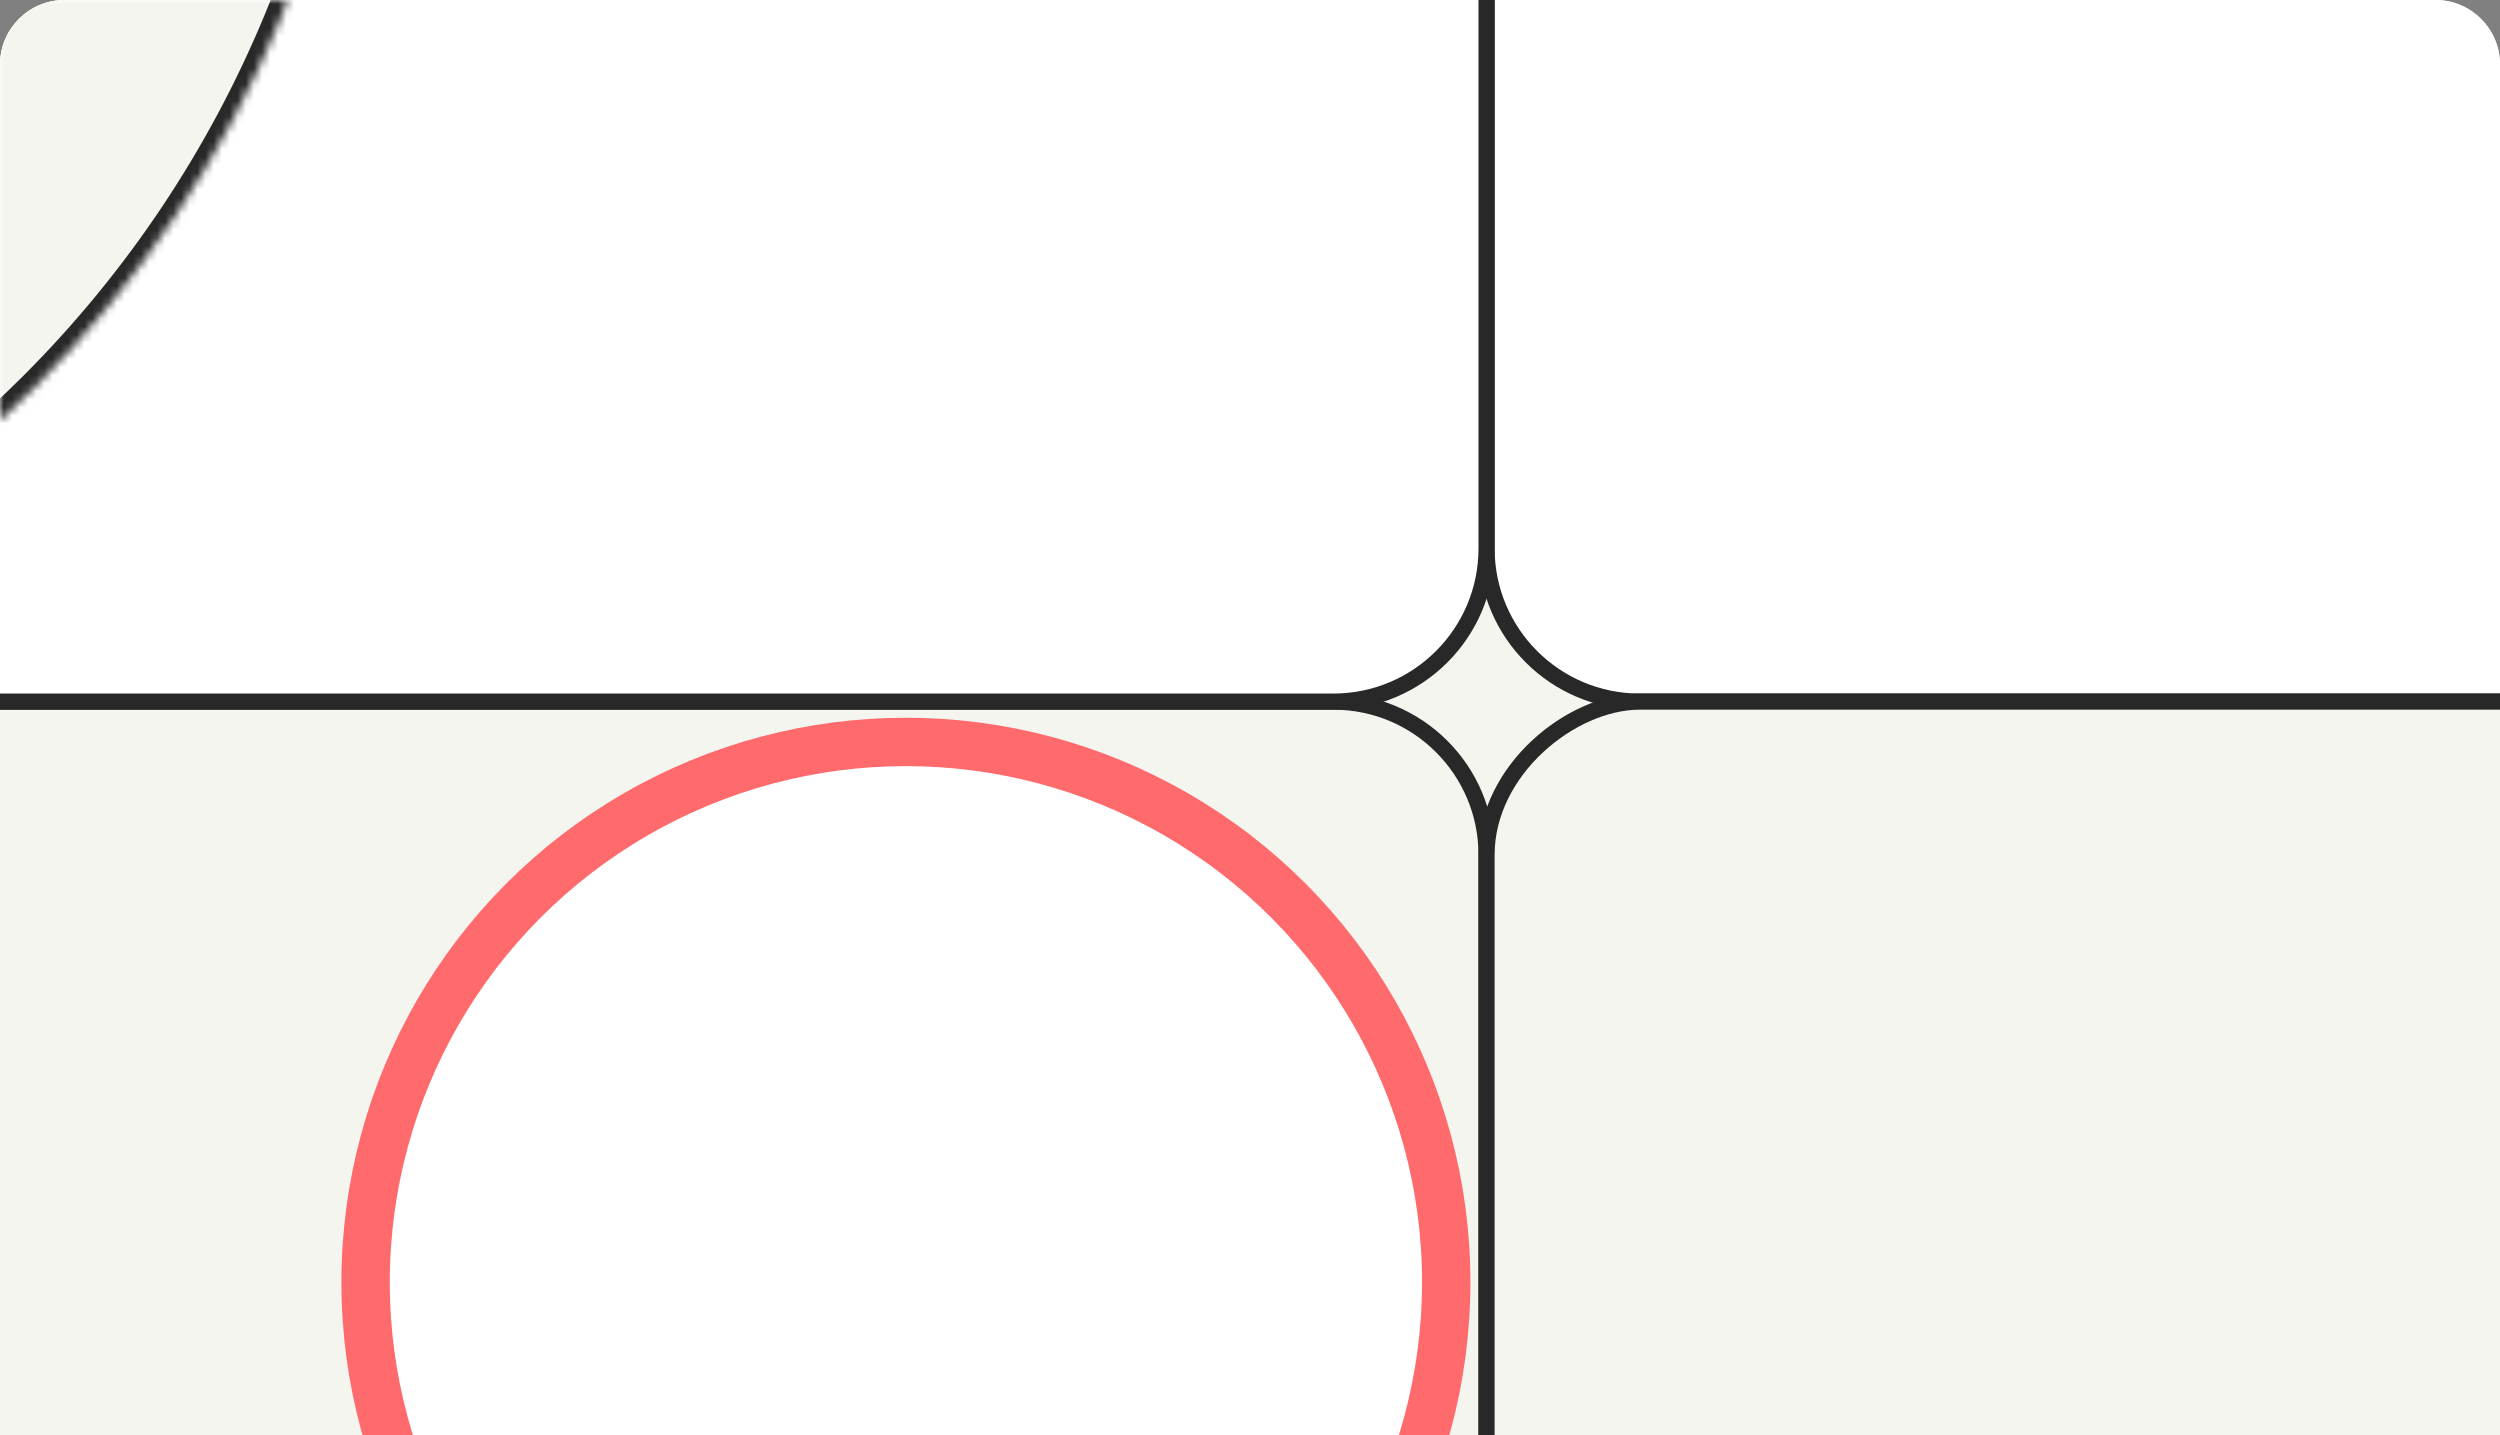 <svg width="310" height="178" viewBox="0 0 310 178" fill="none" xmlns="http://www.w3.org/2000/svg">
<rect x="0" y="0" width="310" height="178" fill="#808080" stroke="none"/>
<g clip-path="url(#clip0)">
<path d="M0 8C0 3.582 3.582 0 8 0H302C306.418 0 310 3.582 310 8V178H0V8Z" fill="#F5F5F0"/>
<rect x="462.333" y="-191" width="278" height="278" rx="19" transform="rotate(90 462.333 -191)" fill="white" stroke="#282828" stroke-width="2"/>
<rect x="184.333" y="87" width="278" height="278" rx="19" transform="rotate(90 184.333 87)" fill="#F5F5F0" stroke="#282828" stroke-width="2"/>
<rect x="462.333" y="87" width="278" height="278" rx="19" transform="rotate(90 462.333 87)" fill="#F5F5F0" stroke="#282828" stroke-width="2"/>
<rect x="-93.666" y="-191" width="278" height="278" rx="19" fill="white" stroke="#282828" stroke-width="2"/>
<circle cx="112.333" cy="159" r="67" fill="white" stroke="#FF6A6D" stroke-width="6"/>
<mask id="path-7-inside-1" fill="white">
<path d="M-94.666 69C-94.666 80.046 -85.667 89.147 -74.734 87.574C-44.972 83.294 -17.182 69.506 4.328 47.995C30.584 21.74 45.334 -13.87 45.334 -51C45.334 -88.13 30.584 -123.74 4.328 -149.995C-17.182 -171.506 -44.972 -185.294 -74.734 -189.574C-85.667 -191.147 -94.666 -182.046 -94.666 -171L-94.666 -51L-94.666 69Z"/>
</mask>
<path d="M-94.666 69C-94.666 80.046 -85.667 89.147 -74.734 87.574C-44.972 83.294 -17.182 69.506 4.328 47.995C30.584 21.74 45.334 -13.87 45.334 -51C45.334 -88.13 30.584 -123.74 4.328 -149.995C-17.182 -171.506 -44.972 -185.294 -74.734 -189.574C-85.667 -191.147 -94.666 -182.046 -94.666 -171L-94.666 -51L-94.666 69Z" fill="#F5F5F0" stroke="#282828" stroke-width="4" mask="url(#path-7-inside-1)"/>
</g>
<defs>
<clipPath id="clip0">
<path d="M0 8C0 3.582 3.582 0 8 0H302C306.418 0 310 3.582 310 8V178H0V8Z" fill="white"/>
</clipPath>
</defs>
</svg>
